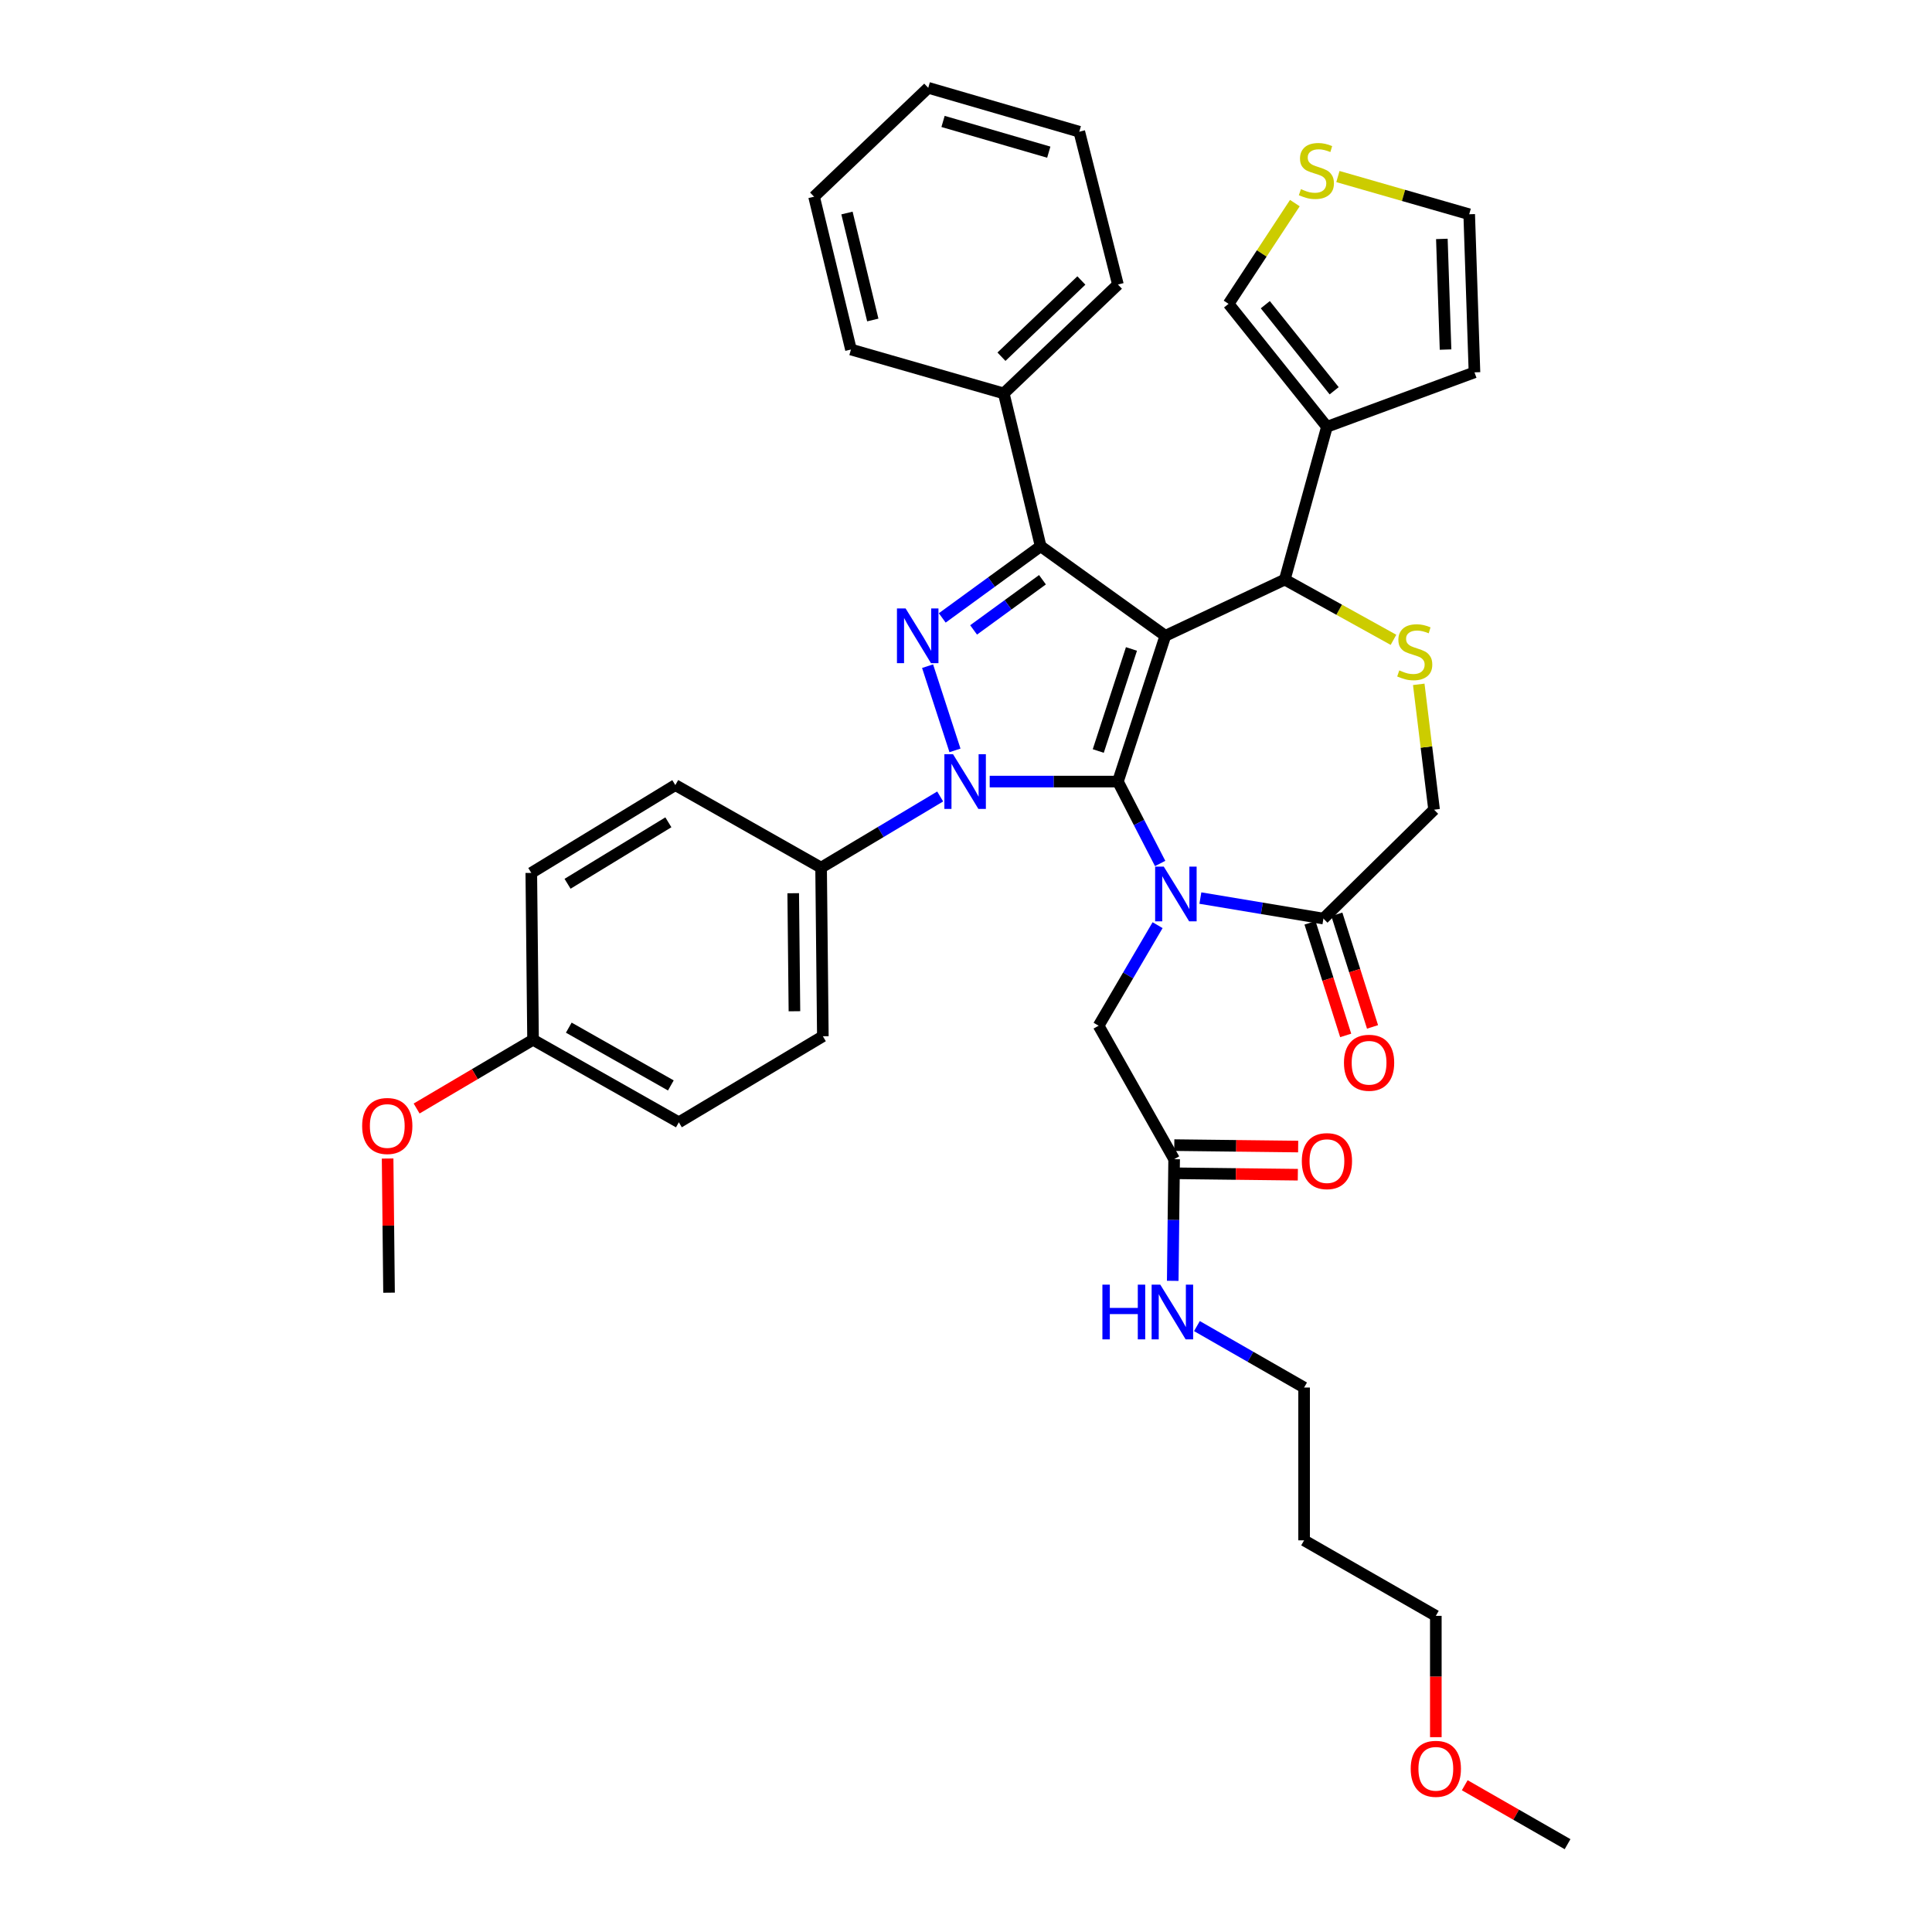<?xml version='1.0' encoding='iso-8859-1'?>
<svg version='1.1' baseProfile='full'
              xmlns='http://www.w3.org/2000/svg'
                      xmlns:rdkit='http://www.rdkit.org/xml'
                      xmlns:xlink='http://www.w3.org/1999/xlink'
                  xml:space='preserve'
width='1000px' height='1000px' viewBox='0 0 1000 1000'>
<!-- END OF HEADER -->
<rect style='opacity:1.0;fill:#FFFFFF;stroke:none' width='1000' height='1000' x='0' y='0'> </rect>
<path class='bond-0' d='M 486.635,412.258 L 455.817,430.674' style='fill:none;fill-rule:evenodd;stroke:#0000FF;stroke-width:6px;stroke-linecap:butt;stroke-linejoin:miter;stroke-opacity:1' />
<path class='bond-0' d='M 455.817,430.674 L 424.999,449.09' style='fill:none;fill-rule:evenodd;stroke:#000000;stroke-width:6px;stroke-linecap:butt;stroke-linejoin:miter;stroke-opacity:1' />
<path class='bond-1' d='M 512.264,404.543 L 545.449,404.543' style='fill:none;fill-rule:evenodd;stroke:#0000FF;stroke-width:6px;stroke-linecap:butt;stroke-linejoin:miter;stroke-opacity:1' />
<path class='bond-1' d='M 545.449,404.543 L 578.635,404.543' style='fill:none;fill-rule:evenodd;stroke:#000000;stroke-width:6px;stroke-linecap:butt;stroke-linejoin:miter;stroke-opacity:1' />
<path class='bond-2' d='M 494.295,388.399 L 480.115,344.808' style='fill:none;fill-rule:evenodd;stroke:#0000FF;stroke-width:6px;stroke-linecap:butt;stroke-linejoin:miter;stroke-opacity:1' />
<path class='bond-3' d='M 538.637,282.729 L 519.549,203.632' style='fill:none;fill-rule:evenodd;stroke:#000000;stroke-width:6px;stroke-linecap:butt;stroke-linejoin:miter;stroke-opacity:1' />
<path class='bond-4' d='M 538.637,282.729 L 603.179,329.089' style='fill:none;fill-rule:evenodd;stroke:#000000;stroke-width:6px;stroke-linecap:butt;stroke-linejoin:miter;stroke-opacity:1' />
<path class='bond-5' d='M 538.637,282.729 L 513.174,301.28' style='fill:none;fill-rule:evenodd;stroke:#000000;stroke-width:6px;stroke-linecap:butt;stroke-linejoin:miter;stroke-opacity:1' />
<path class='bond-5' d='M 513.174,301.28 L 487.71,319.831' style='fill:none;fill-rule:evenodd;stroke:#0000FF;stroke-width:6px;stroke-linecap:butt;stroke-linejoin:miter;stroke-opacity:1' />
<path class='bond-5' d='M 539.578,300.071 L 521.754,313.057' style='fill:none;fill-rule:evenodd;stroke:#000000;stroke-width:6px;stroke-linecap:butt;stroke-linejoin:miter;stroke-opacity:1' />
<path class='bond-5' d='M 521.754,313.057 L 503.93,326.042' style='fill:none;fill-rule:evenodd;stroke:#0000FF;stroke-width:6px;stroke-linecap:butt;stroke-linejoin:miter;stroke-opacity:1' />
<path class='bond-6' d='M 674.999,797.275 L 674.999,718.186' style='fill:none;fill-rule:evenodd;stroke:#000000;stroke-width:6px;stroke-linecap:butt;stroke-linejoin:miter;stroke-opacity:1' />
<path class='bond-7' d='M 674.999,797.275 L 743.183,836.366' style='fill:none;fill-rule:evenodd;stroke:#000000;stroke-width:6px;stroke-linecap:butt;stroke-linejoin:miter;stroke-opacity:1' />
<path class='bond-8' d='M 603.179,329.089 L 578.635,404.543' style='fill:none;fill-rule:evenodd;stroke:#000000;stroke-width:6px;stroke-linecap:butt;stroke-linejoin:miter;stroke-opacity:1' />
<path class='bond-8' d='M 585.641,335.9 L 568.46,388.718' style='fill:none;fill-rule:evenodd;stroke:#000000;stroke-width:6px;stroke-linecap:butt;stroke-linejoin:miter;stroke-opacity:1' />
<path class='bond-9' d='M 603.179,329.089 L 665.001,299.995' style='fill:none;fill-rule:evenodd;stroke:#000000;stroke-width:6px;stroke-linecap:butt;stroke-linejoin:miter;stroke-opacity:1' />
<path class='bond-10' d='M 578.635,404.543 L 589.563,425.738' style='fill:none;fill-rule:evenodd;stroke:#000000;stroke-width:6px;stroke-linecap:butt;stroke-linejoin:miter;stroke-opacity:1' />
<path class='bond-10' d='M 589.563,425.738 L 600.491,446.934' style='fill:none;fill-rule:evenodd;stroke:#0000FF;stroke-width:6px;stroke-linecap:butt;stroke-linejoin:miter;stroke-opacity:1' />
<path class='bond-11' d='M 621.311,464.843 L 653.157,470.149' style='fill:none;fill-rule:evenodd;stroke:#0000FF;stroke-width:6px;stroke-linecap:butt;stroke-linejoin:miter;stroke-opacity:1' />
<path class='bond-11' d='M 653.157,470.149 L 685.004,475.456' style='fill:none;fill-rule:evenodd;stroke:#000000;stroke-width:6px;stroke-linecap:butt;stroke-linejoin:miter;stroke-opacity:1' />
<path class='bond-12' d='M 599.169,478.866 L 583.903,504.887' style='fill:none;fill-rule:evenodd;stroke:#0000FF;stroke-width:6px;stroke-linecap:butt;stroke-linejoin:miter;stroke-opacity:1' />
<path class='bond-12' d='M 583.903,504.887 L 568.638,530.907' style='fill:none;fill-rule:evenodd;stroke:#000000;stroke-width:6px;stroke-linecap:butt;stroke-linejoin:miter;stroke-opacity:1' />
<path class='bond-13' d='M 685.004,475.456 L 742.277,419.09' style='fill:none;fill-rule:evenodd;stroke:#000000;stroke-width:6px;stroke-linecap:butt;stroke-linejoin:miter;stroke-opacity:1' />
<path class='bond-14' d='M 678.059,477.657 L 687.294,506.793' style='fill:none;fill-rule:evenodd;stroke:#000000;stroke-width:6px;stroke-linecap:butt;stroke-linejoin:miter;stroke-opacity:1' />
<path class='bond-14' d='M 687.294,506.793 L 696.53,535.929' style='fill:none;fill-rule:evenodd;stroke:#FF0000;stroke-width:6px;stroke-linecap:butt;stroke-linejoin:miter;stroke-opacity:1' />
<path class='bond-14' d='M 691.949,473.254 L 701.184,502.391' style='fill:none;fill-rule:evenodd;stroke:#000000;stroke-width:6px;stroke-linecap:butt;stroke-linejoin:miter;stroke-opacity:1' />
<path class='bond-14' d='M 701.184,502.391 L 710.42,531.527' style='fill:none;fill-rule:evenodd;stroke:#FF0000;stroke-width:6px;stroke-linecap:butt;stroke-linejoin:miter;stroke-opacity:1' />
<path class='bond-15' d='M 742.277,419.09 L 738.31,386.652' style='fill:none;fill-rule:evenodd;stroke:#000000;stroke-width:6px;stroke-linecap:butt;stroke-linejoin:miter;stroke-opacity:1' />
<path class='bond-15' d='M 738.31,386.652 L 734.343,354.214' style='fill:none;fill-rule:evenodd;stroke:#CCCC00;stroke-width:6px;stroke-linecap:butt;stroke-linejoin:miter;stroke-opacity:1' />
<path class='bond-16' d='M 721.268,331.176 L 693.135,315.586' style='fill:none;fill-rule:evenodd;stroke:#CCCC00;stroke-width:6px;stroke-linecap:butt;stroke-linejoin:miter;stroke-opacity:1' />
<path class='bond-16' d='M 693.135,315.586 L 665.001,299.995' style='fill:none;fill-rule:evenodd;stroke:#000000;stroke-width:6px;stroke-linecap:butt;stroke-linejoin:miter;stroke-opacity:1' />
<path class='bond-17' d='M 665.001,299.995 L 686.817,220.907' style='fill:none;fill-rule:evenodd;stroke:#000000;stroke-width:6px;stroke-linecap:butt;stroke-linejoin:miter;stroke-opacity:1' />
<path class='bond-18' d='M 568.638,530.907 L 607.729,599.998' style='fill:none;fill-rule:evenodd;stroke:#000000;stroke-width:6px;stroke-linecap:butt;stroke-linejoin:miter;stroke-opacity:1' />
<path class='bond-19' d='M 607.644,607.283 L 639.7,607.654' style='fill:none;fill-rule:evenodd;stroke:#000000;stroke-width:6px;stroke-linecap:butt;stroke-linejoin:miter;stroke-opacity:1' />
<path class='bond-19' d='M 639.7,607.654 L 671.756,608.025' style='fill:none;fill-rule:evenodd;stroke:#FF0000;stroke-width:6px;stroke-linecap:butt;stroke-linejoin:miter;stroke-opacity:1' />
<path class='bond-19' d='M 607.813,592.713 L 639.869,593.084' style='fill:none;fill-rule:evenodd;stroke:#000000;stroke-width:6px;stroke-linecap:butt;stroke-linejoin:miter;stroke-opacity:1' />
<path class='bond-19' d='M 639.869,593.084 L 671.924,593.455' style='fill:none;fill-rule:evenodd;stroke:#FF0000;stroke-width:6px;stroke-linecap:butt;stroke-linejoin:miter;stroke-opacity:1' />
<path class='bond-20' d='M 607.729,599.998 L 607.368,631.478' style='fill:none;fill-rule:evenodd;stroke:#000000;stroke-width:6px;stroke-linecap:butt;stroke-linejoin:miter;stroke-opacity:1' />
<path class='bond-20' d='M 607.368,631.478 L 607.007,662.957' style='fill:none;fill-rule:evenodd;stroke:#0000FF;stroke-width:6px;stroke-linecap:butt;stroke-linejoin:miter;stroke-opacity:1' />
<path class='bond-21' d='M 619.527,686.38 L 647.263,702.283' style='fill:none;fill-rule:evenodd;stroke:#0000FF;stroke-width:6px;stroke-linecap:butt;stroke-linejoin:miter;stroke-opacity:1' />
<path class='bond-21' d='M 647.263,702.283 L 674.999,718.186' style='fill:none;fill-rule:evenodd;stroke:#000000;stroke-width:6px;stroke-linecap:butt;stroke-linejoin:miter;stroke-opacity:1' />
<path class='bond-22' d='M 743.183,899.157 L 743.183,867.761' style='fill:none;fill-rule:evenodd;stroke:#FF0000;stroke-width:6px;stroke-linecap:butt;stroke-linejoin:miter;stroke-opacity:1' />
<path class='bond-22' d='M 743.183,867.761 L 743.183,836.366' style='fill:none;fill-rule:evenodd;stroke:#000000;stroke-width:6px;stroke-linecap:butt;stroke-linejoin:miter;stroke-opacity:1' />
<path class='bond-23' d='M 758.148,924.034 L 784.758,939.29' style='fill:none;fill-rule:evenodd;stroke:#FF0000;stroke-width:6px;stroke-linecap:butt;stroke-linejoin:miter;stroke-opacity:1' />
<path class='bond-23' d='M 784.758,939.29 L 811.368,954.545' style='fill:none;fill-rule:evenodd;stroke:#000000;stroke-width:6px;stroke-linecap:butt;stroke-linejoin:miter;stroke-opacity:1' />
<path class='bond-24' d='M 686.817,220.907 L 635.908,157.272' style='fill:none;fill-rule:evenodd;stroke:#000000;stroke-width:6px;stroke-linecap:butt;stroke-linejoin:miter;stroke-opacity:1' />
<path class='bond-24' d='M 690.559,202.259 L 654.922,157.714' style='fill:none;fill-rule:evenodd;stroke:#000000;stroke-width:6px;stroke-linecap:butt;stroke-linejoin:miter;stroke-opacity:1' />
<path class='bond-25' d='M 686.817,220.907 L 763.186,192.728' style='fill:none;fill-rule:evenodd;stroke:#000000;stroke-width:6px;stroke-linecap:butt;stroke-linejoin:miter;stroke-opacity:1' />
<path class='bond-26' d='M 670.214,105.125 L 653.061,131.198' style='fill:none;fill-rule:evenodd;stroke:#CCCC00;stroke-width:6px;stroke-linecap:butt;stroke-linejoin:miter;stroke-opacity:1' />
<path class='bond-26' d='M 653.061,131.198 L 635.908,157.272' style='fill:none;fill-rule:evenodd;stroke:#000000;stroke-width:6px;stroke-linecap:butt;stroke-linejoin:miter;stroke-opacity:1' />
<path class='bond-27' d='M 692.499,91.38 L 726.478,101.141' style='fill:none;fill-rule:evenodd;stroke:#CCCC00;stroke-width:6px;stroke-linecap:butt;stroke-linejoin:miter;stroke-opacity:1' />
<path class='bond-27' d='M 726.478,101.141 L 760.458,110.903' style='fill:none;fill-rule:evenodd;stroke:#000000;stroke-width:6px;stroke-linecap:butt;stroke-linejoin:miter;stroke-opacity:1' />
<path class='bond-28' d='M 424.999,449.09 L 425.906,536.363' style='fill:none;fill-rule:evenodd;stroke:#000000;stroke-width:6px;stroke-linecap:butt;stroke-linejoin:miter;stroke-opacity:1' />
<path class='bond-28' d='M 410.565,462.332 L 411.199,523.423' style='fill:none;fill-rule:evenodd;stroke:#000000;stroke-width:6px;stroke-linecap:butt;stroke-linejoin:miter;stroke-opacity:1' />
<path class='bond-29' d='M 424.999,449.09 L 349.545,406.364' style='fill:none;fill-rule:evenodd;stroke:#000000;stroke-width:6px;stroke-linecap:butt;stroke-linejoin:miter;stroke-opacity:1' />
<path class='bond-30' d='M 275.904,538.184 L 351.366,580.91' style='fill:none;fill-rule:evenodd;stroke:#000000;stroke-width:6px;stroke-linecap:butt;stroke-linejoin:miter;stroke-opacity:1' />
<path class='bond-30' d='M 294.403,531.913 L 347.226,561.821' style='fill:none;fill-rule:evenodd;stroke:#000000;stroke-width:6px;stroke-linecap:butt;stroke-linejoin:miter;stroke-opacity:1' />
<path class='bond-31' d='M 275.904,538.184 L 245.773,555.974' style='fill:none;fill-rule:evenodd;stroke:#000000;stroke-width:6px;stroke-linecap:butt;stroke-linejoin:miter;stroke-opacity:1' />
<path class='bond-31' d='M 245.773,555.974 L 215.641,573.763' style='fill:none;fill-rule:evenodd;stroke:#FF0000;stroke-width:6px;stroke-linecap:butt;stroke-linejoin:miter;stroke-opacity:1' />
<path class='bond-32' d='M 275.904,538.184 L 274.998,451.818' style='fill:none;fill-rule:evenodd;stroke:#000000;stroke-width:6px;stroke-linecap:butt;stroke-linejoin:miter;stroke-opacity:1' />
<path class='bond-33' d='M 519.549,203.632 L 578.635,147.274' style='fill:none;fill-rule:evenodd;stroke:#000000;stroke-width:6px;stroke-linecap:butt;stroke-linejoin:miter;stroke-opacity:1' />
<path class='bond-33' d='M 518.355,184.634 L 559.715,145.184' style='fill:none;fill-rule:evenodd;stroke:#000000;stroke-width:6px;stroke-linecap:butt;stroke-linejoin:miter;stroke-opacity:1' />
<path class='bond-34' d='M 519.549,203.632 L 440.452,180.909' style='fill:none;fill-rule:evenodd;stroke:#000000;stroke-width:6px;stroke-linecap:butt;stroke-linejoin:miter;stroke-opacity:1' />
<path class='bond-35' d='M 578.635,147.274 L 558.64,68.177' style='fill:none;fill-rule:evenodd;stroke:#000000;stroke-width:6px;stroke-linecap:butt;stroke-linejoin:miter;stroke-opacity:1' />
<path class='bond-36' d='M 440.452,180.909 L 421.364,101.812' style='fill:none;fill-rule:evenodd;stroke:#000000;stroke-width:6px;stroke-linecap:butt;stroke-linejoin:miter;stroke-opacity:1' />
<path class='bond-36' d='M 451.754,165.626 L 438.392,110.259' style='fill:none;fill-rule:evenodd;stroke:#000000;stroke-width:6px;stroke-linecap:butt;stroke-linejoin:miter;stroke-opacity:1' />
<path class='bond-37' d='M 558.64,68.177 L 480.458,45.455' style='fill:none;fill-rule:evenodd;stroke:#000000;stroke-width:6px;stroke-linecap:butt;stroke-linejoin:miter;stroke-opacity:1' />
<path class='bond-37' d='M 542.846,78.761 L 488.119,62.855' style='fill:none;fill-rule:evenodd;stroke:#000000;stroke-width:6px;stroke-linecap:butt;stroke-linejoin:miter;stroke-opacity:1' />
<path class='bond-38' d='M 421.364,101.812 L 480.458,45.455' style='fill:none;fill-rule:evenodd;stroke:#000000;stroke-width:6px;stroke-linecap:butt;stroke-linejoin:miter;stroke-opacity:1' />
<path class='bond-39' d='M 425.906,536.363 L 351.366,580.91' style='fill:none;fill-rule:evenodd;stroke:#000000;stroke-width:6px;stroke-linecap:butt;stroke-linejoin:miter;stroke-opacity:1' />
<path class='bond-40' d='M 349.545,406.364 L 274.998,451.818' style='fill:none;fill-rule:evenodd;stroke:#000000;stroke-width:6px;stroke-linecap:butt;stroke-linejoin:miter;stroke-opacity:1' />
<path class='bond-40' d='M 345.948,425.623 L 293.765,457.441' style='fill:none;fill-rule:evenodd;stroke:#000000;stroke-width:6px;stroke-linecap:butt;stroke-linejoin:miter;stroke-opacity:1' />
<path class='bond-41' d='M 200.629,599.651 L 200.997,634.37' style='fill:none;fill-rule:evenodd;stroke:#FF0000;stroke-width:6px;stroke-linecap:butt;stroke-linejoin:miter;stroke-opacity:1' />
<path class='bond-41' d='M 200.997,634.37 L 201.365,669.09' style='fill:none;fill-rule:evenodd;stroke:#000000;stroke-width:6px;stroke-linecap:butt;stroke-linejoin:miter;stroke-opacity:1' />
<path class='bond-42' d='M 763.186,192.728 L 760.458,110.903' style='fill:none;fill-rule:evenodd;stroke:#000000;stroke-width:6px;stroke-linecap:butt;stroke-linejoin:miter;stroke-opacity:1' />
<path class='bond-42' d='M 748.214,180.94 L 746.304,123.662' style='fill:none;fill-rule:evenodd;stroke:#000000;stroke-width:6px;stroke-linecap:butt;stroke-linejoin:miter;stroke-opacity:1' />
<path  class='atom-0' d='M 493.286 390.383
L 502.566 405.383
Q 503.486 406.863, 504.966 409.543
Q 506.446 412.223, 506.526 412.383
L 506.526 390.383
L 510.286 390.383
L 510.286 418.703
L 506.406 418.703
L 496.446 402.303
Q 495.286 400.383, 494.046 398.183
Q 492.846 395.983, 492.486 395.303
L 492.486 418.703
L 488.806 418.703
L 488.806 390.383
L 493.286 390.383
' fill='#0000FF'/>
<path  class='atom-2' d='M 468.742 314.929
L 478.022 329.929
Q 478.942 331.409, 480.422 334.089
Q 481.902 336.769, 481.982 336.929
L 481.982 314.929
L 485.742 314.929
L 485.742 343.249
L 481.862 343.249
L 471.902 326.849
Q 470.742 324.929, 469.502 322.729
Q 468.302 320.529, 467.942 319.849
L 467.942 343.249
L 464.262 343.249
L 464.262 314.929
L 468.742 314.929
' fill='#0000FF'/>
<path  class='atom-6' d='M 602.375 448.57
L 611.655 463.57
Q 612.575 465.05, 614.055 467.73
Q 615.535 470.41, 615.615 470.57
L 615.615 448.57
L 619.375 448.57
L 619.375 476.89
L 615.495 476.89
L 605.535 460.49
Q 604.375 458.57, 603.135 456.37
Q 601.935 454.17, 601.575 453.49
L 601.575 476.89
L 597.895 476.89
L 597.895 448.57
L 602.375 448.57
' fill='#0000FF'/>
<path  class='atom-9' d='M 724.271 346.993
Q 724.591 347.113, 725.911 347.673
Q 727.231 348.233, 728.671 348.593
Q 730.151 348.913, 731.591 348.913
Q 734.271 348.913, 735.831 347.633
Q 737.391 346.313, 737.391 344.033
Q 737.391 342.473, 736.591 341.513
Q 735.831 340.553, 734.631 340.033
Q 733.431 339.513, 731.431 338.913
Q 728.911 338.153, 727.391 337.433
Q 725.911 336.713, 724.831 335.193
Q 723.791 333.673, 723.791 331.113
Q 723.791 327.553, 726.191 325.353
Q 728.631 323.153, 733.431 323.153
Q 736.711 323.153, 740.431 324.713
L 739.511 327.793
Q 736.111 326.393, 733.551 326.393
Q 730.791 326.393, 729.271 327.553
Q 727.751 328.673, 727.791 330.633
Q 727.791 332.153, 728.551 333.073
Q 729.351 333.993, 730.471 334.513
Q 731.631 335.033, 733.551 335.633
Q 736.111 336.433, 737.631 337.233
Q 739.151 338.033, 740.231 339.673
Q 741.351 341.273, 741.351 344.033
Q 741.351 347.953, 738.711 350.073
Q 736.111 352.153, 731.751 352.153
Q 729.231 352.153, 727.311 351.593
Q 725.431 351.073, 723.191 350.153
L 724.271 346.993
' fill='#CCCC00'/>
<path  class='atom-11' d='M 695.634 550.083
Q 695.634 543.283, 698.994 539.483
Q 702.354 535.683, 708.634 535.683
Q 714.914 535.683, 718.274 539.483
Q 721.634 543.283, 721.634 550.083
Q 721.634 556.963, 718.234 560.883
Q 714.834 564.763, 708.634 564.763
Q 702.394 564.763, 698.994 560.883
Q 695.634 557.003, 695.634 550.083
M 708.634 561.563
Q 712.954 561.563, 715.274 558.683
Q 717.634 555.763, 717.634 550.083
Q 717.634 544.523, 715.274 541.723
Q 712.954 538.883, 708.634 538.883
Q 704.314 538.883, 701.954 541.683
Q 699.634 544.483, 699.634 550.083
Q 699.634 555.803, 701.954 558.683
Q 704.314 561.563, 708.634 561.563
' fill='#FF0000'/>
<path  class='atom-14' d='M 673.817 600.993
Q 673.817 594.193, 677.177 590.393
Q 680.537 586.593, 686.817 586.593
Q 693.097 586.593, 696.457 590.393
Q 699.817 594.193, 699.817 600.993
Q 699.817 607.873, 696.417 611.793
Q 693.017 615.673, 686.817 615.673
Q 680.577 615.673, 677.177 611.793
Q 673.817 607.913, 673.817 600.993
M 686.817 612.473
Q 691.137 612.473, 693.457 609.593
Q 695.817 606.673, 695.817 600.993
Q 695.817 595.433, 693.457 592.633
Q 691.137 589.793, 686.817 589.793
Q 682.497 589.793, 680.137 592.593
Q 677.817 595.393, 677.817 600.993
Q 677.817 606.713, 680.137 609.593
Q 682.497 612.473, 686.817 612.473
' fill='#FF0000'/>
<path  class='atom-15' d='M 570.602 664.935
L 574.442 664.935
L 574.442 676.975
L 588.922 676.975
L 588.922 664.935
L 592.762 664.935
L 592.762 693.255
L 588.922 693.255
L 588.922 680.175
L 574.442 680.175
L 574.442 693.255
L 570.602 693.255
L 570.602 664.935
' fill='#0000FF'/>
<path  class='atom-15' d='M 600.562 664.935
L 609.842 679.935
Q 610.762 681.415, 612.242 684.095
Q 613.722 686.775, 613.802 686.935
L 613.802 664.935
L 617.562 664.935
L 617.562 693.255
L 613.682 693.255
L 603.722 676.855
Q 602.562 674.935, 601.322 672.735
Q 600.122 670.535, 599.762 669.855
L 599.762 693.255
L 596.082 693.255
L 596.082 664.935
L 600.562 664.935
' fill='#0000FF'/>
<path  class='atom-16' d='M 730.183 915.534
Q 730.183 908.734, 733.543 904.934
Q 736.903 901.134, 743.183 901.134
Q 749.463 901.134, 752.823 904.934
Q 756.183 908.734, 756.183 915.534
Q 756.183 922.414, 752.783 926.334
Q 749.383 930.214, 743.183 930.214
Q 736.943 930.214, 733.543 926.334
Q 730.183 922.454, 730.183 915.534
M 743.183 927.014
Q 747.503 927.014, 749.823 924.134
Q 752.183 921.214, 752.183 915.534
Q 752.183 909.974, 749.823 907.174
Q 747.503 904.334, 743.183 904.334
Q 738.863 904.334, 736.503 907.134
Q 734.183 909.934, 734.183 915.534
Q 734.183 921.254, 736.503 924.134
Q 738.863 927.014, 743.183 927.014
' fill='#FF0000'/>
<path  class='atom-20' d='M 673.361 97.9
Q 673.681 98.02, 675.001 98.58
Q 676.321 99.14, 677.761 99.5
Q 679.241 99.82, 680.681 99.82
Q 683.361 99.82, 684.921 98.54
Q 686.481 97.22, 686.481 94.94
Q 686.481 93.38, 685.681 92.42
Q 684.921 91.46, 683.721 90.94
Q 682.521 90.42, 680.521 89.82
Q 678.001 89.06, 676.481 88.34
Q 675.001 87.62, 673.921 86.1
Q 672.881 84.58, 672.881 82.02
Q 672.881 78.46, 675.281 76.26
Q 677.721 74.06, 682.521 74.06
Q 685.801 74.06, 689.521 75.62
L 688.601 78.7
Q 685.201 77.3, 682.641 77.3
Q 679.881 77.3, 678.361 78.46
Q 676.841 79.58, 676.881 81.54
Q 676.881 83.06, 677.641 83.98
Q 678.441 84.9, 679.561 85.42
Q 680.721 85.94, 682.641 86.54
Q 685.201 87.34, 686.721 88.14
Q 688.241 88.94, 689.321 90.58
Q 690.441 92.18, 690.441 94.94
Q 690.441 98.86, 687.801 100.98
Q 685.201 103.06, 680.841 103.06
Q 678.321 103.06, 676.401 102.5
Q 674.521 101.98, 672.281 101.06
L 673.361 97.9
' fill='#CCCC00'/>
<path  class='atom-34' d='M 187.45 582.811
Q 187.45 576.011, 190.81 572.211
Q 194.17 568.411, 200.45 568.411
Q 206.73 568.411, 210.09 572.211
Q 213.45 576.011, 213.45 582.811
Q 213.45 589.691, 210.05 593.611
Q 206.65 597.491, 200.45 597.491
Q 194.21 597.491, 190.81 593.611
Q 187.45 589.731, 187.45 582.811
M 200.45 594.291
Q 204.77 594.291, 207.09 591.411
Q 209.45 588.491, 209.45 582.811
Q 209.45 577.251, 207.09 574.451
Q 204.77 571.611, 200.45 571.611
Q 196.13 571.611, 193.77 574.411
Q 191.45 577.211, 191.45 582.811
Q 191.45 588.531, 193.77 591.411
Q 196.13 594.291, 200.45 594.291
' fill='#FF0000'/>
</svg>
